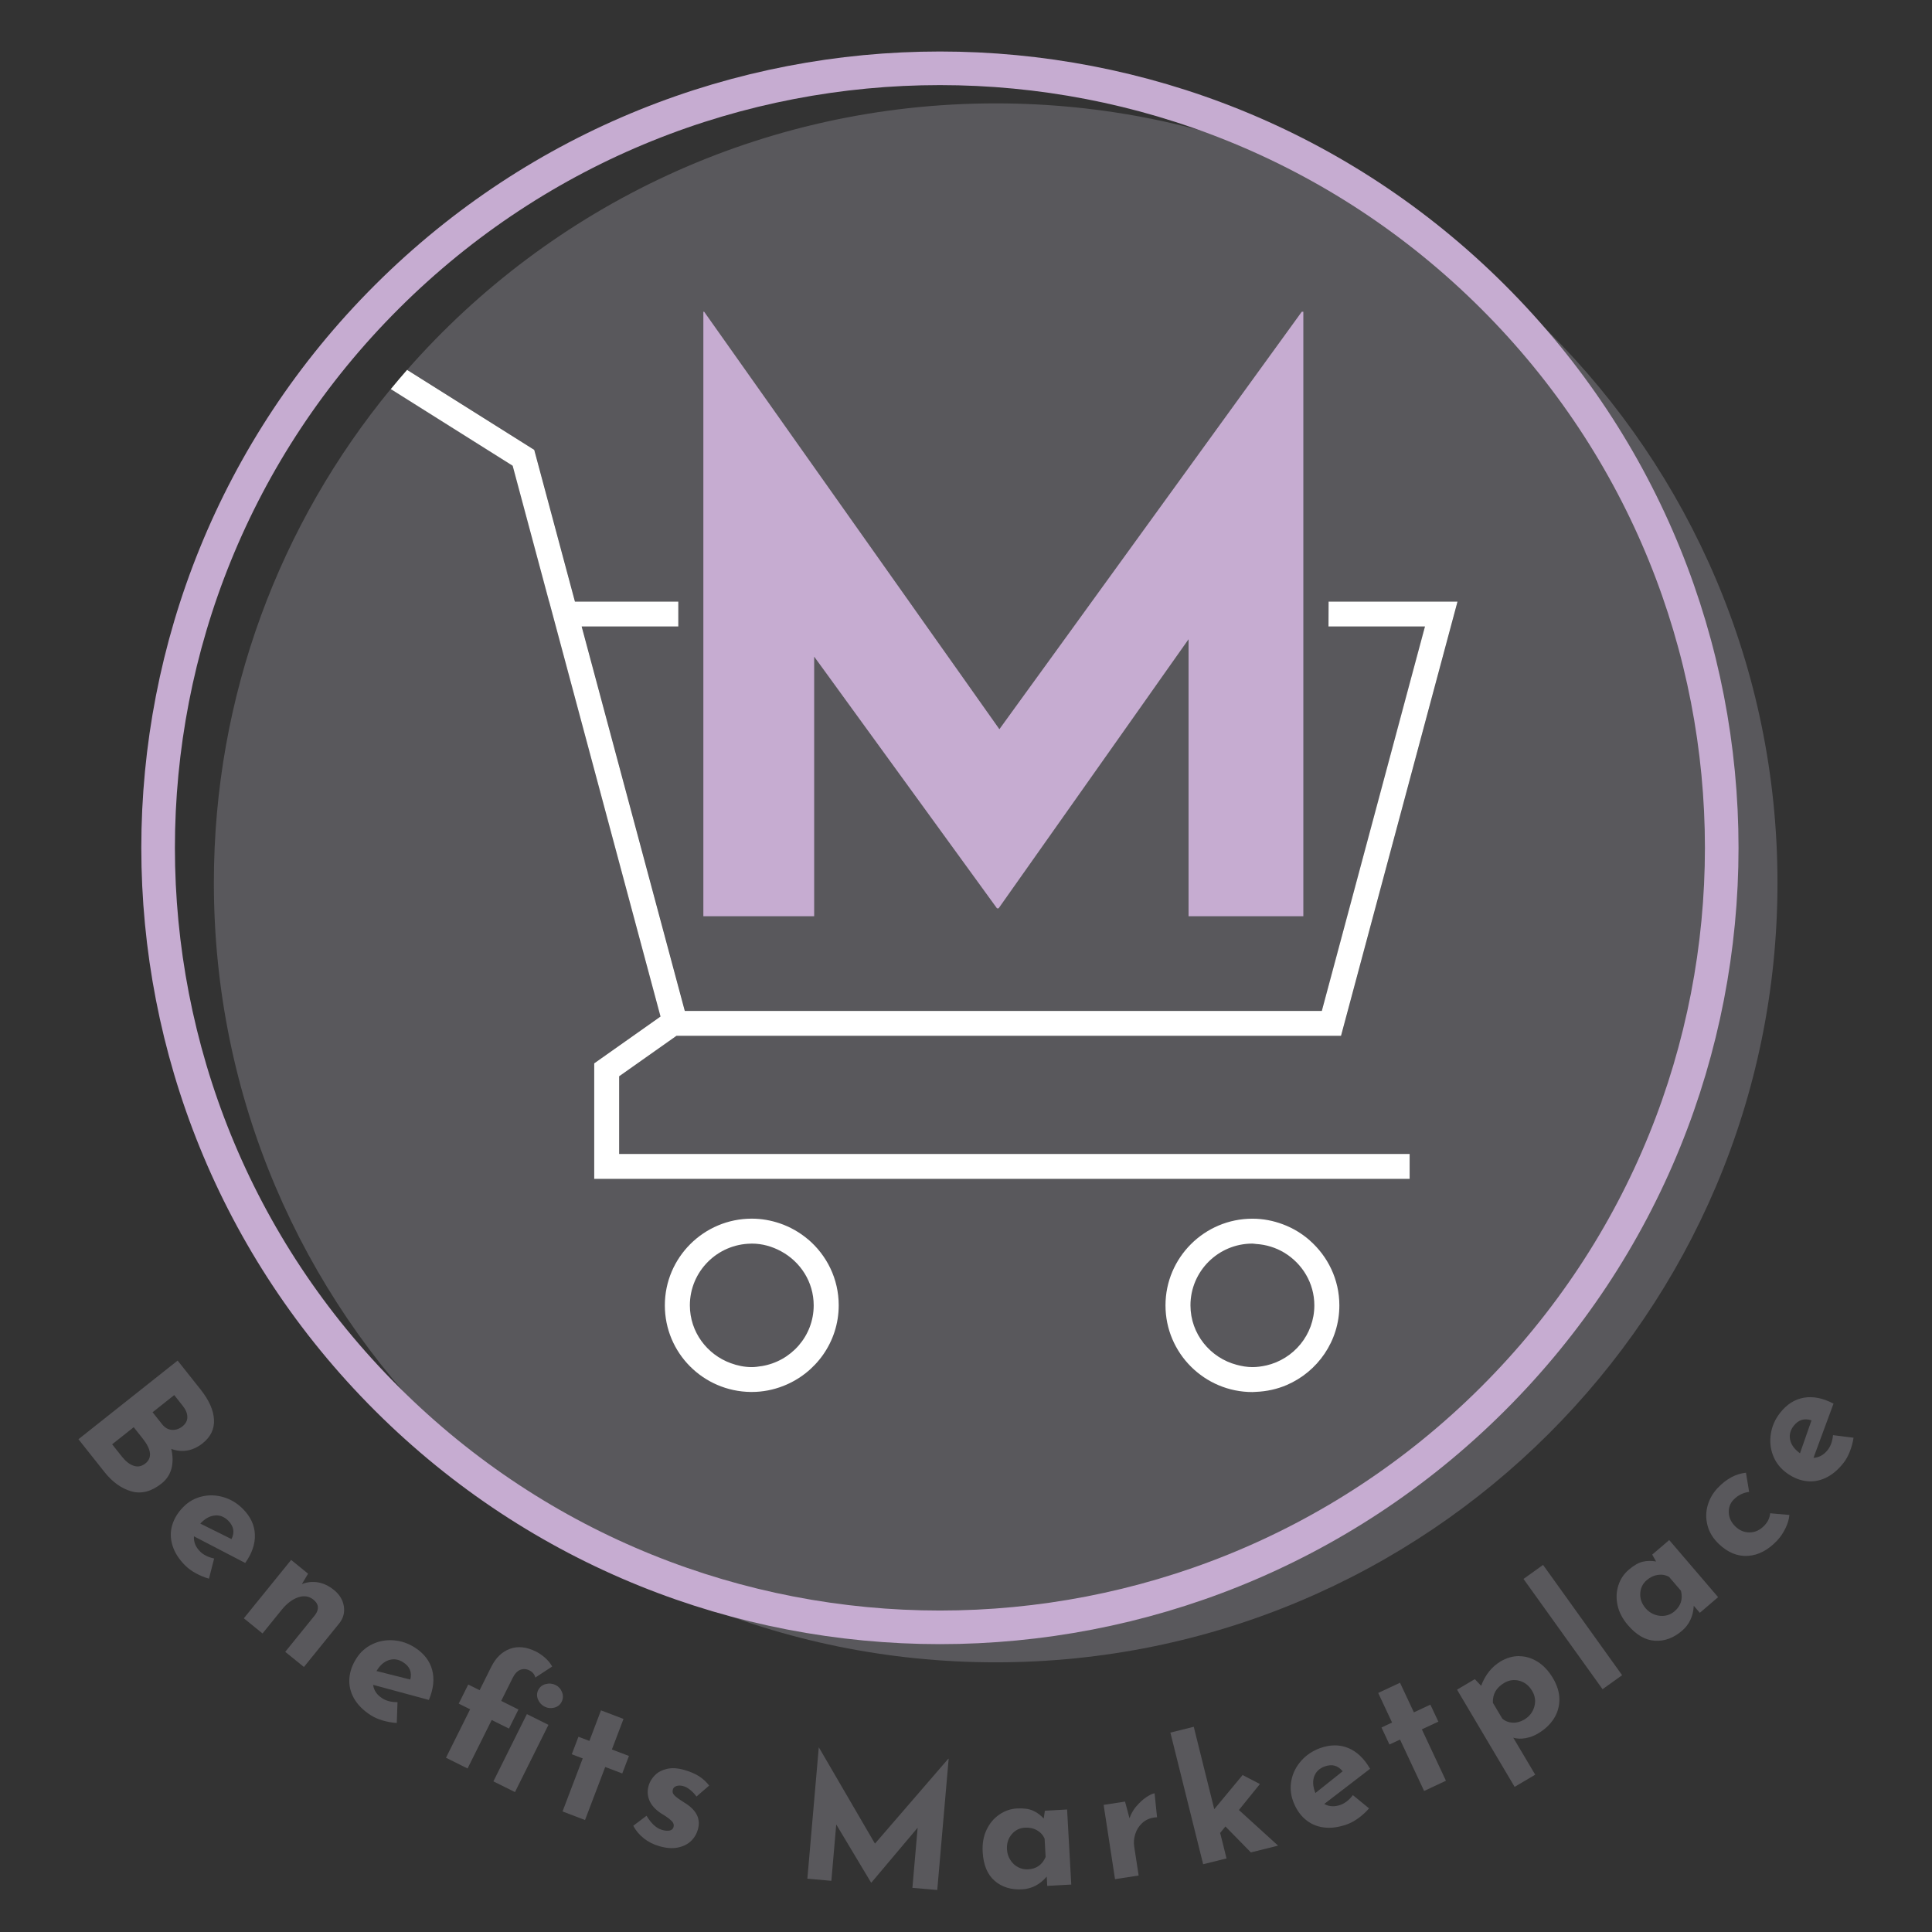 <svg xmlns="http://www.w3.org/2000/svg" fill="none" viewBox="0 0 230 230" height="230" width="230">
<rect x="0" y="0" width="230" height="230" fill="#333333" stroke="none"/>
<g clip-path="url(#clip0_177_127)">
<path fill="#FFB300" d="M79.528 120.382L78.632 121.015L79.528 120.382Z"></path>
<path fill="#59585C" d="M118.538 12.307C90.599 12.307 65.536 24.589 48.474 44.023L63.612 53.544L68.458 71.609H80.765V74.573H69.258L81.537 120.336H157.371L167.29 83.365L168.084 80.4L169.65 74.573H158.166L158.177 71.609H173.526L171.165 80.4L170.371 83.365L159.658 123.301H80.544L73.724 128.116V137.366H167.829V140.33H70.739V126.577L78.632 121.004L65.377 71.603L61.036 55.422L46.528 46.297C33.364 62.302 25.46 82.776 25.46 105.095C25.46 156.346 67.13 197.895 118.532 197.895C169.934 197.895 211.605 156.346 211.605 105.095C211.605 53.844 169.94 12.307 118.538 12.307Z"></path>
<path fill="white" d="M65.377 71.614L78.632 121.015L70.739 126.588V140.341H167.817V137.377H73.712V128.127L80.533 123.312H159.647L170.359 83.376L171.154 80.412L173.514 71.62H158.166L158.154 74.584H169.639L168.073 80.412L167.278 83.376L157.36 120.348H81.525L69.247 74.584H80.754V71.62H68.447L63.601 53.556L48.462 44.034C47.804 44.786 47.157 45.544 46.522 46.319L61.031 55.445L65.371 71.626L65.377 71.614Z"></path>
<path fill="white" d="M155.919 147.662C154.983 146.842 153.905 146.191 152.719 145.75C151.59 145.326 150.375 145.082 149.099 145.082C143.396 145.082 138.749 149.71 138.749 155.402C138.749 161.093 143.39 165.721 149.099 165.721C149.24 165.721 149.377 165.704 149.518 165.698C150.807 165.647 152.038 165.37 153.167 164.889C156.855 163.311 159.448 159.656 159.448 155.407C159.448 152.324 158.075 149.563 155.919 147.668V147.662ZM150.738 162.553C150.211 162.671 149.666 162.751 149.099 162.751C148.446 162.751 147.828 162.637 147.226 162.479C144.071 161.647 141.722 158.802 141.722 155.396C141.722 151.339 145.03 148.047 149.093 148.047C149.24 148.047 149.377 148.081 149.524 148.092C150.744 148.166 151.885 148.528 152.878 149.122C155.017 150.412 156.469 152.731 156.469 155.402C156.469 158.892 154.012 161.806 150.733 162.558L150.738 162.553Z"></path>
<path fill="white" d="M96.199 147.549C95.212 146.712 94.065 146.055 92.811 145.631C91.767 145.28 90.661 145.077 89.498 145.077C83.795 145.077 79.148 149.704 79.148 155.396C79.148 161.087 83.733 165.647 89.384 165.71C89.424 165.71 89.458 165.71 89.498 165.71C90.814 165.71 92.068 165.455 93.231 165.002C97.095 163.503 99.847 159.769 99.847 155.39C99.847 152.25 98.429 149.439 96.199 147.543V147.549ZM90.655 162.632C90.275 162.694 89.895 162.751 89.498 162.751C88.613 162.751 87.773 162.57 86.99 162.281C84.164 161.251 82.127 158.57 82.127 155.396C82.127 151.368 85.39 148.098 89.418 148.053C89.447 148.053 89.469 148.047 89.498 148.047C90.757 148.047 91.926 148.392 92.965 148.952C95.28 150.197 96.868 152.601 96.868 155.402C96.868 159.062 94.168 162.077 90.65 162.638L90.655 162.632Z"></path>
<path fill="#C6ACD1" d="M154.971 37.115L150.018 43.949L148.055 46.659L129.983 71.614L127.838 74.579L123.616 80.406L121.466 83.37L118.975 86.81L116.541 83.37L114.447 80.406L110.322 74.579L108.228 71.614L94.968 52.865L92.482 49.346L83.829 37.115H83.733V71.614V74.579V80.406V83.37V92.552V107.403V109.078H84.079H87.115H96.925V105.757V102.759V83.37V80.406V78.171L98.554 80.406L100.704 83.37L116.909 105.684L118.691 108.139H118.878L120.268 106.17L136.366 83.37L138.454 80.406L141.495 76.101V80.406V83.37V109.078H147.578H150.602H155.159V83.37V80.406V78.109V74.579V71.614V57.674V47.694V44.702V37.115H154.971Z"></path>
<path stroke-miterlimit="10" stroke-width="4" stroke="#C6ACD1" d="M177.707 166.55C214.054 130.31 214.054 71.552 177.707 35.312C141.36 -0.929 82.43 -0.929 46.083 35.312C9.736 71.552 9.736 130.31 46.083 166.55C82.43 202.791 141.36 202.791 177.707 166.55Z"></path>
<path fill="#59585C" d="M20.412 174.827C20.223 175.542 19.825 176.141 19.214 176.624C18.015 177.571 16.823 177.877 15.637 177.541C14.451 177.198 13.393 176.44 12.457 175.267L9.339 171.337L21.146 161.973L23.897 165.439C24.888 166.692 25.414 167.878 25.475 168.996C25.536 170.115 25.084 171.056 24.124 171.82C23.537 172.284 22.925 172.572 22.283 172.682C21.647 172.786 21.011 172.724 20.388 172.486C20.59 173.336 20.596 174.118 20.412 174.833V174.827ZM15.918 174.497C16.401 174.662 16.866 174.57 17.306 174.222C18.138 173.562 18.034 172.565 16.976 171.239L15.918 169.907L13.35 171.942L14.536 173.433C14.97 173.977 15.429 174.332 15.918 174.497ZM18.168 168.128L19.287 169.54C19.623 169.968 20.021 170.194 20.467 170.225C20.913 170.249 21.335 170.115 21.715 169.809C22.112 169.497 22.308 169.124 22.302 168.691C22.302 168.257 22.112 167.804 21.733 167.334L20.742 166.081L18.162 168.128H18.168Z"></path>
<path fill="#59585C" d="M25.493 185.535L24.876 187.937C24.338 187.784 23.818 187.57 23.316 187.295C22.815 187.02 22.393 186.715 22.045 186.366C21.293 185.615 20.791 184.82 20.534 183.989C20.278 183.158 20.265 182.345 20.504 181.55C20.742 180.756 21.195 180.022 21.861 179.362C22.479 178.745 23.212 178.341 24.056 178.146C24.9 177.95 25.756 177.981 26.618 178.237C27.48 178.494 28.245 178.959 28.911 179.625C29.816 180.535 30.293 181.544 30.342 182.662C30.391 183.775 30.012 184.912 29.192 186.067L23.09 182.895C23.041 183.561 23.28 184.16 23.812 184.692C24.215 185.101 24.778 185.382 25.487 185.535H25.493ZM25.622 180.413C25.041 180.45 24.49 180.731 23.971 181.251L23.842 181.379L27.56 183.225C27.957 182.424 27.829 181.697 27.175 181.037C26.722 180.584 26.209 180.37 25.628 180.407L25.622 180.413Z"></path>
<path fill="#59585C" d="M40.932 191.207C41.054 191.953 40.877 192.637 40.394 193.248L36.181 198.45L33.956 196.647L37.502 192.27C38.022 191.568 37.955 190.95 37.306 190.431C36.799 190.021 36.194 189.923 35.503 190.156C34.812 190.388 34.157 190.877 33.546 191.629L31.253 194.459L29.027 192.655L34.659 185.706L36.676 187.344L35.937 188.585C36.56 188.334 37.202 188.267 37.857 188.377C38.511 188.487 39.153 188.793 39.764 189.288C40.419 189.82 40.81 190.461 40.932 191.207Z"></path>
<path fill="#59585C" d="M47.322 202.642L47.236 205.118C46.674 205.081 46.124 204.983 45.573 204.824C45.029 204.665 44.546 204.452 44.13 204.189C43.238 203.614 42.571 202.942 42.143 202.19C41.715 201.432 41.532 200.644 41.593 199.813C41.654 198.981 41.941 198.175 42.455 197.386C42.926 196.653 43.556 196.103 44.344 195.73C45.127 195.357 45.971 195.204 46.87 195.278C47.768 195.345 48.612 195.638 49.401 196.145C50.477 196.842 51.162 197.728 51.449 198.804C51.737 199.88 51.602 201.072 51.058 202.374L44.418 200.577C44.509 201.237 44.87 201.775 45.506 202.178C45.989 202.49 46.594 202.642 47.322 202.642ZM46.356 197.612C45.8 197.771 45.316 198.162 44.919 198.78L44.821 198.932L48.844 199.947C49.065 199.079 48.783 198.395 48.001 197.893C47.463 197.545 46.912 197.453 46.356 197.612Z"></path>
<path fill="#59585C" d="M55.968 203.486L54.61 202.814L55.742 200.54L57.099 201.212L58.487 198.425C59.025 197.349 59.759 196.64 60.7 196.292C61.642 195.944 62.675 196.054 63.8 196.61C64.167 196.793 64.534 197.044 64.895 197.362C65.256 197.68 65.531 198.022 65.733 198.395L63.727 199.709C63.641 199.33 63.409 199.049 63.03 198.859C62.651 198.67 62.284 198.651 61.929 198.792C61.575 198.939 61.269 199.263 61.018 199.776L59.667 202.49L61.721 203.51L60.59 205.784L58.536 204.763L55.662 210.533L53.094 209.256L55.968 203.486ZM65.292 205.338L61.306 213.344L58.738 212.067L62.724 204.06L65.292 205.338ZM64.974 200.485C65.384 200.375 65.775 200.418 66.142 200.595C66.497 200.772 66.754 201.053 66.907 201.444C67.059 201.836 67.047 202.215 66.87 202.581C66.693 202.948 66.393 203.186 65.989 203.29C65.586 203.394 65.207 203.358 64.852 203.18C64.485 202.997 64.216 202.716 64.051 202.325C63.886 201.94 63.892 201.561 64.076 201.194C64.259 200.827 64.552 200.589 64.968 200.485H64.974Z"></path>
<path fill="#59585C" d="M74.226 204.635L72.844 208.272L74.874 209.042L74.079 211.126L72.049 210.356L69.646 216.669L66.968 215.649L69.371 209.335L68.068 208.84L68.863 206.756L70.166 207.251L71.547 203.614L74.226 204.635Z"></path>
<path fill="#59585C" d="M76.629 218.833C76.085 218.405 75.675 217.91 75.394 217.348L76.971 216.162C77.528 217.091 78.139 217.653 78.805 217.843C79.16 217.947 79.46 217.971 79.71 217.922C79.961 217.873 80.114 217.739 80.181 217.513C80.255 217.25 80.187 217.012 79.979 216.804C79.772 216.596 79.527 216.4 79.246 216.217C78.964 216.04 78.775 215.918 78.677 215.863C77.998 215.41 77.54 214.897 77.307 214.329C77.075 213.76 77.044 213.167 77.222 212.568C77.356 212.11 77.607 211.694 77.974 211.328C78.341 210.961 78.824 210.71 79.417 210.576C80.01 210.441 80.689 210.484 81.447 210.704C82.156 210.906 82.737 211.156 83.196 211.444C83.654 211.731 84.064 212.104 84.425 212.568L82.914 213.876C82.713 213.589 82.474 213.332 82.187 213.1C81.906 212.868 81.636 212.715 81.374 212.642C81.062 212.55 80.787 212.544 80.548 212.617C80.316 212.691 80.169 212.819 80.114 213.002C80.022 213.271 80.077 213.516 80.279 213.723C80.481 213.931 80.817 214.182 81.288 214.475C81.361 214.524 81.435 214.573 81.514 214.628C81.594 214.677 81.673 214.732 81.759 214.781C82.982 215.618 83.422 216.627 83.079 217.806C82.921 218.356 82.639 218.821 82.23 219.2C81.82 219.579 81.3 219.829 80.658 219.952C80.016 220.074 79.301 220.019 78.5 219.786C77.79 219.585 77.167 219.267 76.623 218.839L76.629 218.833Z"></path>
<path fill="#59585C" d="M112.936 209.378L111.579 225L108.619 224.743L109.243 217.586L103.74 224.114H103.697L99.552 217.195L98.971 223.906L96.115 223.655L97.473 208.033H97.491L104.162 219.481L112.893 209.372H112.936V209.378Z"></path>
<path fill="#59585C" d="M127.036 215.423L127.532 224.352L124.67 224.511L124.609 223.405C123.802 224.352 122.83 224.853 121.698 224.921C120.378 224.994 119.283 224.658 118.415 223.912C117.547 223.166 117.07 222.017 116.984 220.465C116.929 219.481 117.082 218.613 117.443 217.843C117.803 217.079 118.305 216.474 118.953 216.028C119.595 215.581 120.304 215.337 121.069 215.294C121.857 215.251 122.493 215.337 122.97 215.551C123.447 215.765 123.875 216.077 124.254 216.492L124.389 215.563L127.048 215.416L127.036 215.423ZM124.48 221.076L124.358 218.888C124.169 218.46 123.869 218.13 123.453 217.892C123.037 217.653 122.554 217.55 122.01 217.58C121.38 217.617 120.861 217.873 120.445 218.362C120.029 218.851 119.84 219.45 119.876 220.159C119.901 220.624 120.035 221.046 120.274 221.418C120.512 221.797 120.818 222.085 121.191 222.28C121.564 222.476 121.961 222.567 122.383 222.543C123.38 222.488 124.077 221.999 124.474 221.076H124.48Z"></path>
<path fill="#59585C" d="M135.278 215.044C135.645 214.604 136.037 214.243 136.446 213.962C136.862 213.687 137.192 213.528 137.449 213.485L137.743 216.339C137.663 216.339 137.547 216.352 137.394 216.37C136.825 216.455 136.348 216.682 135.963 217.042C135.578 217.403 135.303 217.837 135.15 218.338C134.991 218.839 134.948 219.328 135.022 219.817L135.554 223.276L132.741 223.71L131.384 214.866L133.933 214.475L134.465 216.462C134.636 215.954 134.905 215.478 135.272 215.031L135.278 215.044Z"></path>
<path fill="#59585C" d="M145.887 217.433L145.257 218.204L146.015 221.241L143.233 221.932L139.332 206.261L142.114 205.57L144.554 215.38L147.929 211.315L149.99 212.385L147.489 215.478L152.154 219.719L148.914 220.526L145.887 217.44V217.433Z"></path>
<path fill="#59585C" d="M161.063 213.711L162.983 215.282C162.616 215.704 162.201 216.089 161.742 216.425C161.283 216.761 160.825 217.018 160.36 217.183C159.357 217.543 158.428 217.666 157.566 217.55C156.704 217.433 155.964 217.097 155.34 216.547C154.716 215.997 154.246 215.276 153.928 214.39C153.634 213.571 153.573 212.733 153.75 211.884C153.928 211.034 154.319 210.276 154.918 209.604C155.517 208.932 156.257 208.437 157.144 208.113C158.348 207.679 159.467 207.673 160.501 208.094C161.534 208.522 162.402 209.347 163.105 210.57L157.651 214.756C158.232 215.086 158.88 215.117 159.584 214.866C160.122 214.671 160.617 214.286 161.057 213.705L161.063 213.711ZM156.471 211.431C156.257 211.969 156.282 212.587 156.532 213.283L156.594 213.454L159.84 210.869C159.284 210.172 158.569 209.977 157.694 210.295C157.089 210.515 156.685 210.894 156.471 211.431Z"></path>
<path fill="#59585C" d="M166.67 200.332L168.321 203.853L170.284 202.936L171.232 204.959L169.269 205.876L172.137 211.994L169.538 213.21L166.67 207.092L165.411 207.679L164.463 205.656L165.722 205.063L164.072 201.542L166.67 200.326V200.332Z"></path>
<path fill="#59585C" d="M180.874 197.166C181.638 197.172 182.372 197.398 183.069 197.838C183.766 198.279 184.372 198.932 184.879 199.788C185.38 200.632 185.637 201.469 185.643 202.3C185.643 203.131 185.429 203.895 184.983 204.598C184.537 205.301 183.901 205.894 183.075 206.383C182.629 206.646 182.146 206.829 181.62 206.921C181.094 207.019 180.605 207 180.153 206.872L182.763 211.273L180.312 212.721L173.457 201.151L175.573 199.898L176.325 200.687C176.82 199.379 177.597 198.413 178.648 197.783C179.364 197.362 180.104 197.148 180.874 197.154V197.166ZM182.647 203.205C182.843 202.551 182.763 201.915 182.403 201.304C182.024 200.668 181.522 200.265 180.886 200.094C180.25 199.923 179.651 200.008 179.076 200.344C178.593 200.632 178.245 200.968 178.025 201.359C177.805 201.75 177.701 202.202 177.725 202.716L178.844 204.598C179.193 204.898 179.602 205.057 180.073 205.081C180.538 205.106 180.996 204.983 181.443 204.721C182.054 204.36 182.458 203.853 182.653 203.193L182.647 203.205Z"></path>
<path fill="#59585C" d="M183.699 186.299L193.109 199.428L190.78 201.096L181.369 187.968L183.699 186.299Z"></path>
<path fill="#59585C" d="M198.716 183.341L204.537 190.137L202.36 192.002L201.639 191.164C201.571 192.405 201.107 193.395 200.245 194.135C199.242 194.996 198.166 195.394 197.022 195.326C195.879 195.265 194.803 194.642 193.788 193.456C193.152 192.711 192.742 191.922 192.565 191.097C192.388 190.272 192.418 189.483 192.663 188.738C192.901 187.992 193.317 187.369 193.898 186.874C194.497 186.36 195.053 186.042 195.561 185.92C196.068 185.798 196.6 185.792 197.151 185.89L196.692 185.071L198.716 183.341ZM200.122 189.386L198.698 187.723C198.288 187.497 197.848 187.418 197.371 187.485C196.894 187.552 196.454 187.76 196.038 188.114C195.561 188.524 195.304 189.049 195.267 189.685C195.231 190.327 195.445 190.914 195.903 191.458C196.203 191.812 196.564 192.063 196.986 192.215C197.408 192.368 197.823 192.411 198.239 192.344C198.655 192.277 199.028 192.099 199.346 191.824C200.104 191.176 200.361 190.364 200.116 189.386H200.122Z"></path>
<path fill="#59585C" d="M212.547 181.947C212.278 182.51 211.942 182.999 211.55 183.414C210.48 184.539 209.325 185.144 208.089 185.223C206.854 185.303 205.705 184.832 204.635 183.818C203.944 183.158 203.485 182.424 203.277 181.605C203.063 180.792 203.069 179.992 203.296 179.209C203.522 178.427 203.919 177.736 204.494 177.131C205.521 176.055 206.64 175.45 207.851 175.322L208.23 177.602C207.49 177.706 206.867 178.023 206.371 178.543C205.956 178.977 205.772 179.503 205.809 180.114C205.845 180.725 206.114 181.269 206.61 181.74C207.105 182.21 207.674 182.442 208.316 182.43C208.958 182.418 209.526 182.149 210.028 181.63C210.462 181.177 210.694 180.682 210.731 180.15L213.024 180.352C212.981 180.853 212.822 181.385 212.553 181.947H212.547Z"></path>
<path fill="#59585C" d="M218.203 170.848L220.661 171.16C220.575 171.716 220.428 172.26 220.221 172.792C220.013 173.323 219.762 173.782 219.456 174.167C218.802 175.004 218.074 175.603 217.286 175.964C216.497 176.324 215.69 176.434 214.87 176.3C214.051 176.165 213.268 175.805 212.529 175.224C211.844 174.686 211.349 174.014 211.049 173.195C210.749 172.382 210.676 171.533 210.823 170.64C210.969 169.754 211.336 168.935 211.917 168.195C212.706 167.187 213.654 166.582 214.754 166.392C215.855 166.203 217.029 166.441 218.276 167.101L215.892 173.55C216.558 173.519 217.121 173.201 217.585 172.614C217.94 172.162 218.148 171.575 218.215 170.848H218.203ZM213.103 171.361C213.213 171.93 213.556 172.443 214.137 172.896L214.283 173.012L215.653 169.094C214.809 168.801 214.1 169.021 213.531 169.748C213.14 170.255 212.993 170.793 213.103 171.361Z"></path>
</g>
<defs>
<clipPath id="clip0_177_127">
<rect fill="white" height="230" width="230"></rect>
</clipPath>
</defs>
</svg>
